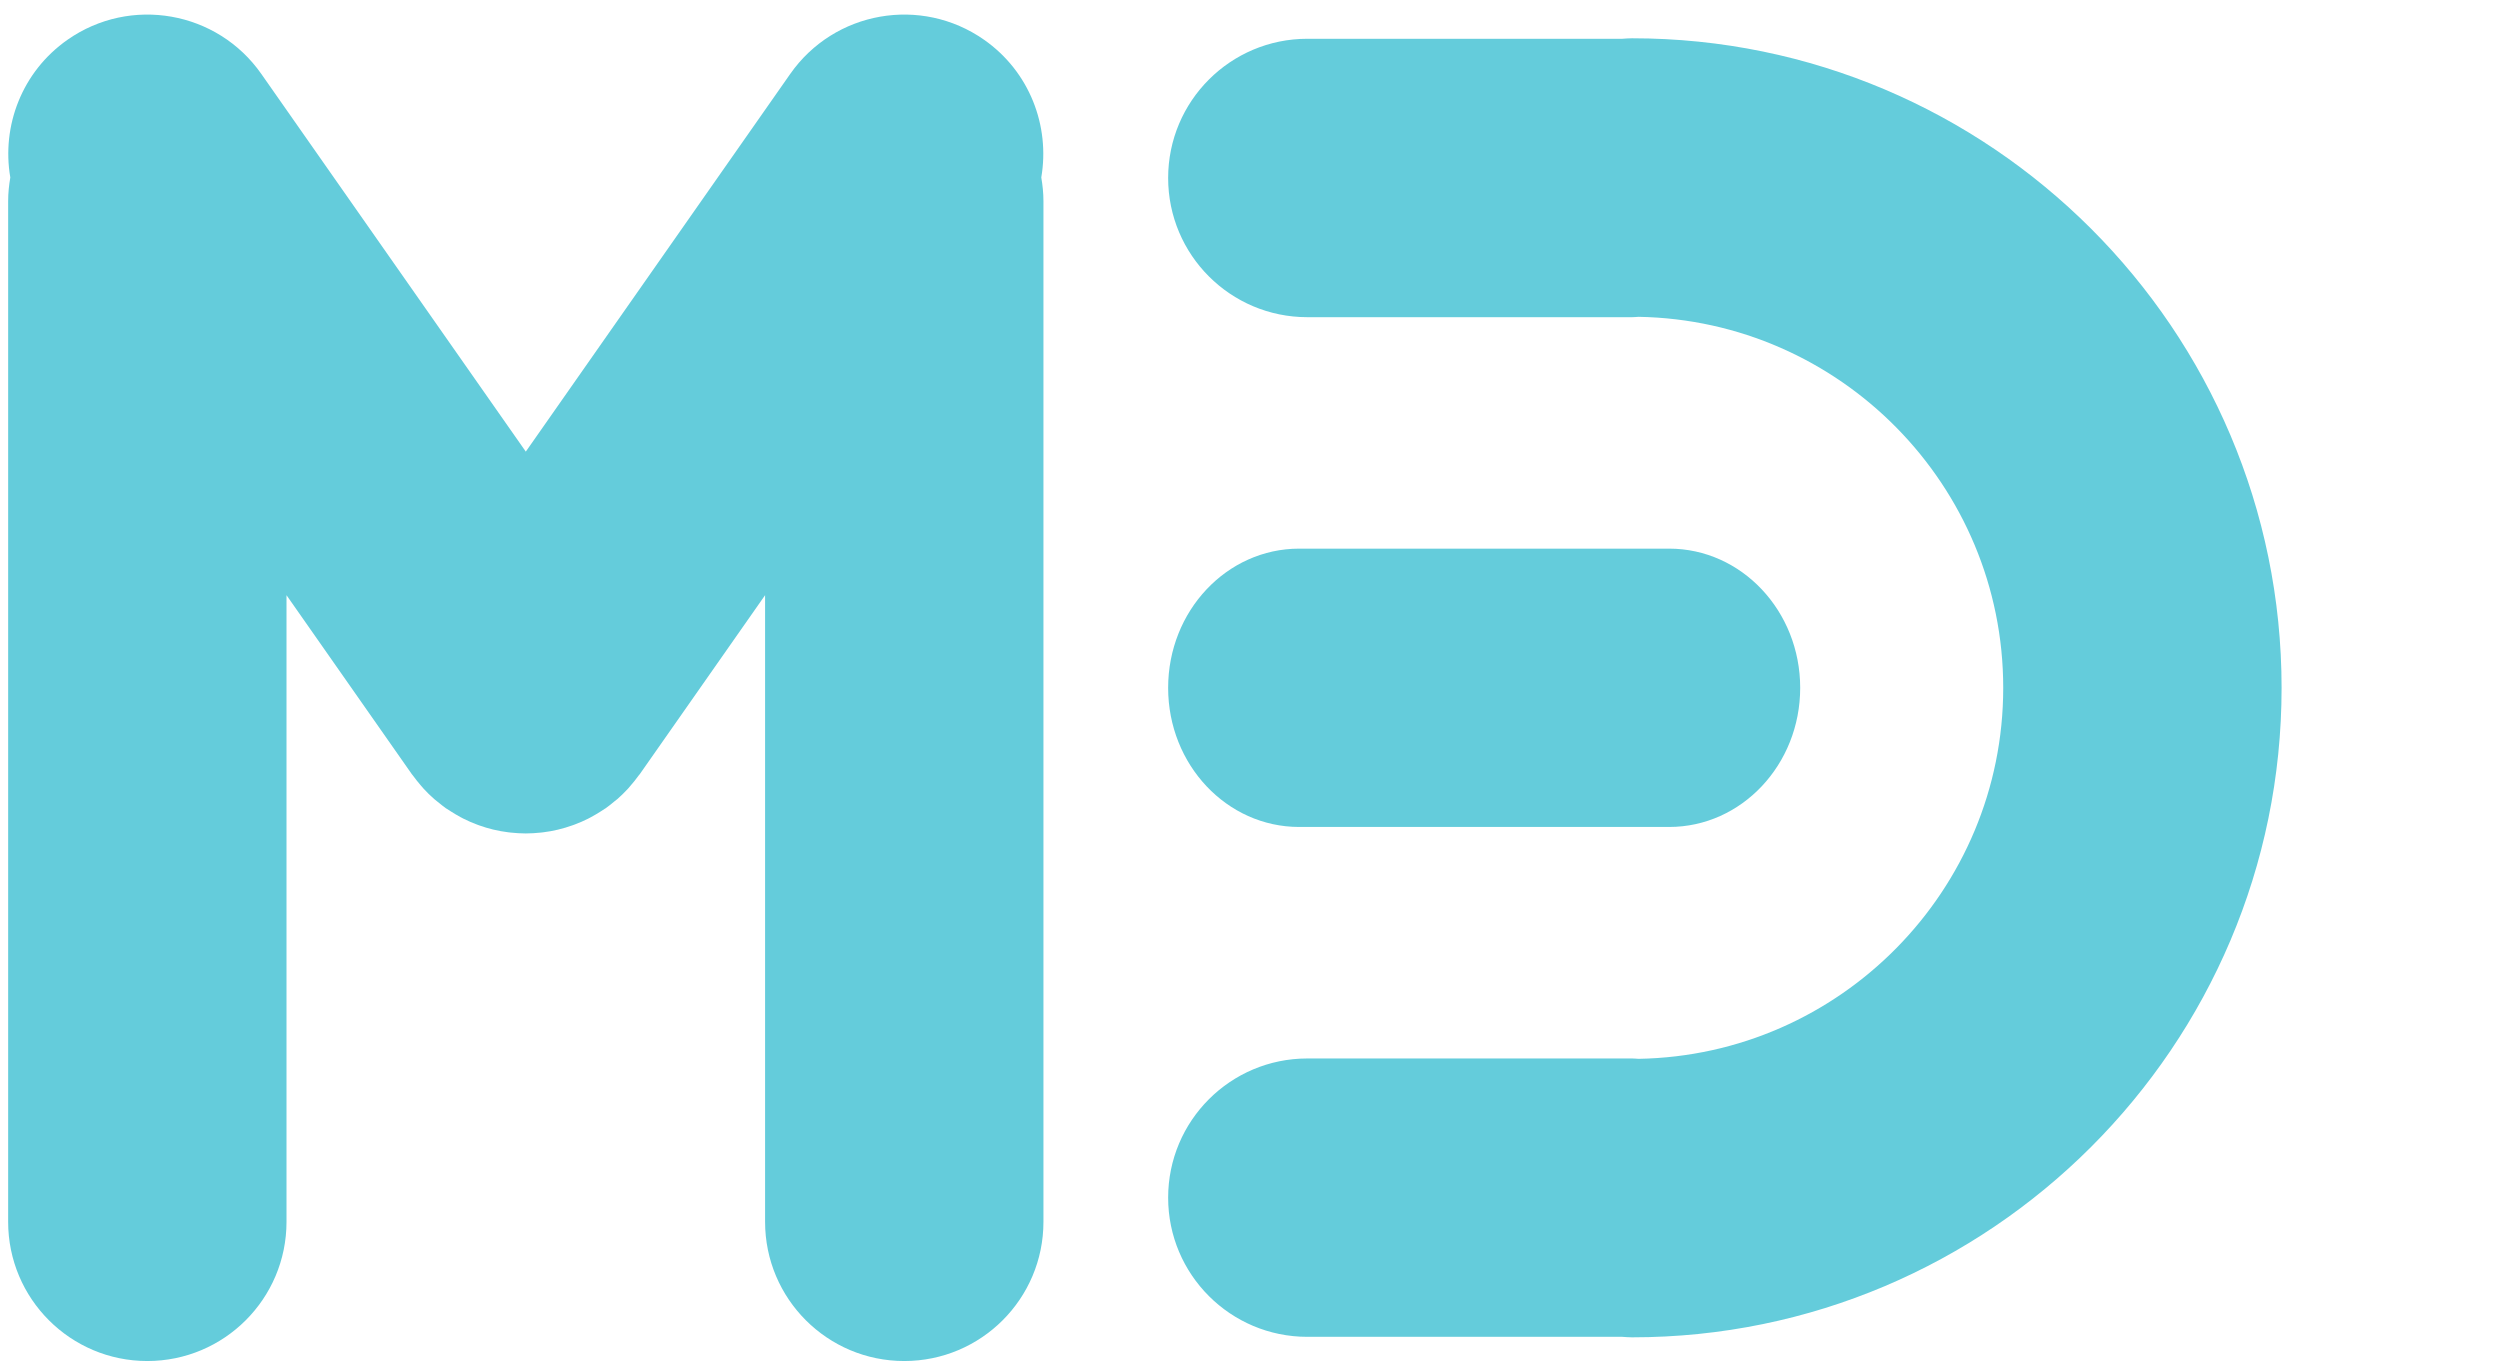 <?xml version="1.0" encoding="UTF-8" standalone="no"?>
<!-- Created with Inkscape (http://www.inkscape.org/) -->

<svg
   version="1.1"
   id="svg2"
   width="74.118"
   height="40.627"
   viewBox="0 0 74.118 40.627"
   sodipodi:docname="6192813_239.svg"
   xmlns:inkscape="http://www.inkscape.org/namespaces/inkscape"
   xmlns:sodipodi="http://sodipodi.sourceforge.net/DTD/sodipodi-0.dtd"
   xmlns="http://www.w3.org/2000/svg"
   xmlns:svg="http://www.w3.org/2000/svg">
  <defs
     id="defs6" />
  <sodipodi:namedview
     id="namedview4"
     pagecolor="#ffffff"
     bordercolor="#000000"
     borderopacity="0.25"
     inkscape:showpageshadow="2"
     inkscape:pageopacity="0.0"
     inkscape:pagecheckerboard="0"
     inkscape:deskcolor="#d1d1d1"
     showgrid="false" />
  <g
     id="g8"
     inkscape:groupmode="layer"
     inkscape:label="ink_ext_XXXXXX"
     transform="matrix(1.333,0,0,-1.333,-434.113,336.972)">
    <g
       id="g10"
       transform="scale(0.1)">
      <path
         d="m 1478.55,709.93 c -17.09,0 -30.95,-13.86 -30.95,-30.961 v -154.77 c 0,-22.75 -18.51,-41.269 -41.27,-41.269 -22.76,0 -41.28,18.519 -41.28,41.269 v 154.77 c 0,17.101 -13.85,30.961 -30.95,30.961 -17.1,0 -30.96,-13.86 -30.96,-30.961 v -154.77 c 0,-56.898 46.29,-103.179 103.19,-103.179 56.89,0 103.18,46.281 103.18,103.179 v 154.77 c 0,17.101 -13.86,30.961 -30.96,30.961"
         style="fill:#211d1d;fill-opacity:1;fill-rule:nonzero;stroke:none"
         id="path14" />
      <path
         d="m 3478.96,482.93 h -123.29 l 147.81,176.148 c 10.98,13.102 9.27,32.621 -3.82,43.613 -13.1,10.989 -32.63,9.278 -43.62,-3.812 L 3265.57,471.871 c -6.31,-7.519 -8.42,-17.16 -6.6,-26.101 0.01,-0.051 0.02,-0.098 0.04,-0.149 0.2,-0.941 0.43,-1.871 0.72,-2.793 0.02,-0.078 0.06,-0.148 0.07,-0.238 0.29,-0.879 0.6,-1.758 0.97,-2.621 0.02,-0.047 0.04,-0.098 0.07,-0.16 0.37,-0.868 0.78,-1.727 1.24,-2.579 0.01,0 0.01,-0.011 0.01,-0.011 1.8,-3.321 4.22,-6.379 7.29,-8.957 1.62,-1.364 3.33,-2.5 5.11,-3.473 0.07,-0.027 0.15,-0.07 0.22,-0.098 0.78,-0.421 1.58,-0.812 2.39,-1.152 0.15,-0.07 0.29,-0.129 0.44,-0.187 0.75,-0.301 1.51,-0.59 2.28,-0.832 0.2,-0.071 0.39,-0.129 0.58,-0.188 0.76,-0.223 1.53,-0.422 2.31,-0.582 0.19,-0.051 0.39,-0.09 0.59,-0.129 0.85,-0.172 1.7,-0.301 2.56,-0.402 0.13,-0.008 0.24,-0.028 0.37,-0.039 1.01,-0.098 2.02,-0.16 3.04,-0.16 0.05,0 0.1,0.011 0.14,0.011 h 189.55 c 17.1,0 30.96,13.848 30.96,30.949 0,17.09 -13.86,30.95 -30.96,30.95"
         style="fill:#211d1d;fill-opacity:1;fill-rule:nonzero;stroke:none"
         id="path16" />
      <path
         d="m 3545.606,2343.997 h 82.296 c 16.084,0 29.139,13.851 29.139,30.941 0,17.098 -13.054,30.961 -29.139,30.961 h -82.296 c -16.094,0 -29.139,-13.863 -29.139,-30.961 0,-17.09 13.045,-30.941 29.139,-30.941"
         style="fill:#64ccdb;fill-opacity:1;fill-rule:nonzero;stroke:none;stroke-width:4.428;stroke-linecap:round;stroke-linejoin:round;stroke-miterlimit:4;stroke-dasharray:none;stroke-dashoffset:0;stroke-opacity:1;paint-order:stroke markers fill"
         id="path18"
         inkscape:export-filename="logo.svg"
         inkscape:export-xdpi="96"
         inkscape:export-ydpi="96" />
      <path
         d="m 1761.18,688.031 c -5,16.34 -22.31,25.539 -38.66,20.551 -16.34,-5 -25.54,-22.301 -20.55,-38.66 l 69.41,-227 c 4.07,-13.332 16.33,-21.91 29.59,-21.91 2.99,0 6.05,0.437 9.06,1.359 16.35,4.988 25.55,22.301 20.55,38.66 l -69.4,227"
         style="fill:#211d1d;fill-opacity:1;fill-rule:nonzero;stroke:none"
         id="path20" />
      <path
         d="m 1885.24,648.16 c 17.09,0 30.95,13.86 30.95,30.961 0,17.09 -13.86,30.961 -30.95,30.961 -17.1,0 -30.96,-13.871 -30.96,-30.961 0,-17.101 13.86,-30.961 30.96,-30.961"
         style="fill:#211d1d;fill-opacity:1;fill-rule:nonzero;stroke:none"
         id="path22" />
      <path
         d="m 708.012,620.059 c 17.093,0 30.953,13.863 30.953,30.961 0,17.089 -13.86,30.941 -30.953,30.941 -17.098,0 -30.957,-13.852 -30.957,-30.941 0,-17.098 13.859,-30.961 30.957,-30.961"
         style="fill:#211d1d;fill-opacity:1;fill-rule:nonzero;stroke:none"
         id="path24" />
      <path
         d="m 659.535,595.391 c -0.125,0 -0.258,0 -0.39,0 l -81.286,-1.02 c -14.714,0.078 -26.664,12.09 -26.664,26.82 0,14.797 12.035,26.829 26.828,26.829 H 617.5 c 0.406,-0.008 0.805,-0.059 1.223,-0.059 17.093,0 30.949,13.859 30.949,30.961 0,17.09 -13.856,30.949 -30.949,30.949 v 0.059 h -40.7 c -48.929,0 -88.742,-39.801 -88.742,-88.739 0,-48.929 39.813,-88.742 88.742,-88.742 0.129,0 0.262,0 0.391,0 l 81.281,1.039 c 14.153,-0.09 25.637,-11.629 25.637,-25.797 0,-14.222 -11.57,-25.8 -25.797,-25.8 h -40.812 c -17.102,0 -30.957,-13.852 -30.957,-30.95 0,-17.101 13.855,-30.961 30.957,-30.961 h 40.812 c 48.363,0 87.711,39.352 87.711,87.711 0,48.36 -39.348,87.7 -87.711,87.7"
         style="fill:#211d1d;fill-opacity:1;fill-rule:nonzero;stroke:none"
         id="path26" />
      <path
         d="m 527.715,447.941 c 17.098,0 30.957,13.86 30.957,30.957 0,17.09 -13.859,30.954 -30.957,30.954 -17.094,0 -30.953,-13.864 -30.953,-30.954 0,-17.097 13.859,-30.957 30.953,-30.957"
         style="fill:#211d1d;fill-opacity:1;fill-rule:nonzero;stroke:none"
         id="path28" />
      <path
         d="m 2522.63,482.781 c -17.1,0 -30.96,-13.851 -30.96,-30.949 0,-17.094 13.86,-30.961 30.96,-30.961 17.1,0 30.95,13.867 30.95,30.961 0,17.098 -13.85,30.949 -30.95,30.949"
         style="fill:#211d1d;fill-opacity:1;fill-rule:nonzero;stroke:none"
         id="path30" />
      <path
         d="m 2654.22,648.16 c 17.1,0 30.96,13.86 30.96,30.961 0,17.09 -13.86,30.961 -30.96,30.961 -17.1,0 -30.96,-13.871 -30.96,-30.961 0,-17.101 13.86,-30.961 30.96,-30.961"
         style="fill:#211d1d;fill-opacity:1;fill-rule:nonzero;stroke:none"
         id="path32" />
      <path
         d="m 2549.5,694.469 c -8.55,14.812 -27.48,19.871 -42.29,11.312 -14.8,-8.551 -19.87,-27.48 -11.31,-42.281 l 131.22,-227.02 c 5.73,-9.921 16.13,-15.46 26.83,-15.46 5.25,0 10.58,1.339 15.45,4.16 14.81,8.55 19.88,27.492 11.31,42.289 l -131.21,227"
         style="fill:#211d1d;fill-opacity:1;fill-rule:nonzero;stroke:none"
         id="path34" />
      <path
         d="m 2924.42,648.102 c 17.1,0 30.96,13.847 30.96,30.937 0,17.102 -13.86,30.961 -30.96,30.961 -17.1,0 -30.95,-13.859 -30.95,-30.961 0,-17.09 13.85,-30.937 30.95,-30.937"
         style="fill:#211d1d;fill-opacity:1;fill-rule:nonzero;stroke:none"
         id="path36" />
      <path
         d="m 3071.22,705.711 c -14.8,8.559 -33.74,3.5 -42.29,-11.313 l -131.22,-227 c -8.56,-14.796 -3.49,-33.738 11.31,-42.289 4.88,-2.82 10.21,-4.16 15.46,-4.16 10.7,0 21.1,5.539 26.83,15.473 l 131.21,227 c 8.56,14.797 3.5,33.738 -11.3,42.289"
         style="fill:#211d1d;fill-opacity:1;fill-rule:nonzero;stroke:none"
         id="path38" />
      <path
         d="m 2325.63,648.16 c 17.09,0 30.95,13.86 30.95,30.961 0,17.09 -13.86,30.961 -30.95,30.961 -17.09,0 -30.95,-13.871 -30.95,-30.961 0,-17.101 13.86,-30.961 30.95,-30.961"
         style="fill:#211d1d;fill-opacity:1;fill-rule:nonzero;stroke:none"
         id="path40" />
      <path
         d="m 2201.57,688.031 c -5,16.34 -22.3,25.539 -38.65,20.551 -16.35,-5 -25.55,-22.301 -20.56,-38.66 l 69.41,-227 c 4.08,-13.332 16.34,-21.91 29.6,-21.91 2.99,0 6.04,0.437 9.05,1.347 16.36,5 25.56,22.313 20.56,38.672 l -69.41,227"
         style="fill:#211d1d;fill-opacity:1;fill-rule:nonzero;stroke:none"
         id="path42" />
      <path
         d="m 2098.39,688.031 c -5,16.34 -22.31,25.539 -38.65,20.551 -16.35,-5 -25.56,-22.301 -20.56,-38.66 l 69.4,-227 c 4.09,-13.332 16.34,-21.91 29.6,-21.91 2.99,0 6.05,0.437 9.06,1.347 16.34,5 25.55,22.313 20.55,38.672 l -69.4,227"
         style="fill:#211d1d;fill-opacity:1;fill-rule:nonzero;stroke:none"
         id="path44" />
      <path
         d="M 1084.53,709.41 H 940.066 c -17.097,0 -30.957,-13.851 -30.957,-30.949 0,-17.09 13.86,-30.961 30.957,-30.961 h 41.278 V 451.461 c 0,-17.102 13.855,-30.961 30.946,-30.961 17.1,0 30.96,13.859 30.96,30.961 V 647.5 h 41.28 c 17.09,0 30.95,13.871 30.95,30.961 0,17.098 -13.86,30.949 -30.95,30.949"
         style="fill:#211d1d;fill-opacity:1;fill-rule:nonzero;stroke:none"
         id="path46" />
      <path
         d="m 736.266,1531.29 c 0.304,-0.96 0.636,-1.92 1.031,-2.85 0.394,-0.93 0.824,-1.86 1.301,-2.75 0.457,-0.89 0.992,-1.75 1.547,-2.59 0.558,-0.85 1.156,-1.67 1.793,-2.45 0.64,-0.78 1.343,-1.54 2.046,-2.26 0.723,-0.72 1.485,-1.41 2.27,-2.04 0.781,-0.65 1.59,-1.24 2.434,-1.8 0.847,-0.56 1.71,-1.09 2.601,-1.57 0.883,-0.47 1.816,-0.91 2.742,-1.28 0.93,-0.39 1.903,-0.74 2.848,-1.03 0.973,-0.29 1.965,-0.53 2.957,-0.74 0.988,-0.21 2,-0.35 2.984,-0.46 1.02,-0.1 2.047,-0.14 3.059,-0.14 1.012,0 2.043,0.04 3.031,0.14 1.012,0.11 2.024,0.25 3.016,0.46 0.988,0.21 1.98,0.45 2.929,0.74 0.969,0.29 1.942,0.64 2.872,1.03 0.925,0.37 1.836,0.81 2.722,1.28 0.891,0.48 1.774,1.01 2.598,1.57 0.848,0.56 1.676,1.15 2.457,1.8 0.785,0.63 1.547,1.32 2.269,2.04 0.704,0.72 1.383,1.48 2.047,2.26 0.614,0.78 1.235,1.6 1.789,2.45 0.559,0.84 1.079,1.7 1.551,2.59 0.477,0.89 0.906,1.82 1.305,2.75 0.39,0.93 0.723,1.89 1.027,2.85 0.289,0.97 0.539,1.95 0.742,2.95 0.188,0.98 0.352,2 0.454,2.99 0.105,1.01 0.148,2.04 0.148,3.05 0,1.02 -0.043,2.02 -0.148,3.04 -0.102,1.01 -0.266,2.02 -0.454,3.01 -0.203,0.99 -0.453,1.96 -0.742,2.93 -0.304,0.97 -0.637,1.92 -1.027,2.85 -0.399,0.93 -0.828,1.85 -1.305,2.74 -0.472,0.89 -0.992,1.78 -1.551,2.6 -0.554,0.85 -1.175,1.67 -1.789,2.46 -0.664,0.78 -1.343,1.55 -2.047,2.25 -0.722,0.72 -1.484,1.4 -2.269,2.04 -0.781,0.64 -1.609,1.26 -2.457,1.82 -0.824,0.55 -1.707,1.07 -2.598,1.55 -0.886,0.47 -1.797,0.91 -2.722,1.3 -0.93,0.37 -1.903,0.72 -2.872,1 -0.949,0.32 -1.941,0.56 -2.929,0.75 -0.992,0.21 -2.004,0.35 -3.016,0.45 -2,0.21 -4.062,0.21 -6.09,0 -0.984,-0.1 -1.996,-0.24 -2.984,-0.45 -0.992,-0.19 -1.984,-0.43 -2.957,-0.75 -0.945,-0.28 -1.918,-0.63 -2.848,-1 -0.926,-0.39 -1.859,-0.83 -2.742,-1.3 -0.891,-0.48 -1.754,-1 -2.601,-1.55 -0.844,-0.56 -1.653,-1.18 -2.434,-1.82 -0.785,-0.64 -1.547,-1.32 -2.27,-2.04 -0.703,-0.7 -1.406,-1.47 -2.046,-2.25 -0.637,-0.79 -1.235,-1.61 -1.793,-2.46 -0.555,-0.82 -1.09,-1.71 -1.547,-2.6 -0.477,-0.89 -0.907,-1.81 -1.301,-2.74 -0.395,-0.93 -0.727,-1.88 -1.031,-2.85 -0.289,-0.97 -0.539,-1.94 -0.743,-2.93 -0.187,-0.99 -0.351,-2 -0.457,-3.01 -0.101,-1.02 -0.144,-2.02 -0.144,-3.04 0,-1.01 0.043,-2.04 0.144,-3.05 0.106,-0.99 0.27,-2.01 0.457,-2.99 0.204,-1 0.454,-1.98 0.743,-2.95"
         style="fill:#211d1d;fill-opacity:1;fill-rule:nonzero;stroke:none"
         id="path48" />
      <path
         d="m 946.449,1597.03 c 0,48.36 -39.344,87.71 -87.703,87.71 -0.738,0 -1.457,-0.06 -2.18,-0.11 h -90.687 c -17.102,0 -30.957,-13.86 -30.957,-30.96 0,-17.1 13.855,-30.96 30.957,-30.96 h 92.867 c 0.363,0 0.723,0.04 1.082,0.06 13.723,-0.57 24.715,-11.88 24.715,-25.74 0,-14.23 -11.574,-25.8 -25.797,-25.8 -17.101,0 -30.957,-13.86 -30.957,-30.96 0,-17.09 13.856,-30.94 30.957,-30.94 14.223,0 25.797,-11.58 25.797,-25.8 0,-14.22 -11.574,-25.8 -25.797,-25.8 h -92.867 c -17.102,0 -30.957,-13.86 -30.957,-30.95 0,-17.1 13.855,-30.96 30.957,-30.96 h 92.867 c 48.359,0 87.703,39.35 87.703,87.71 0,21.63 -7.886,41.44 -20.914,56.74 13.028,15.32 20.914,35.13 20.914,56.76"
         style="fill:#211d1d;fill-opacity:1;fill-rule:nonzero;stroke:none"
         id="path50" />
      <path
         d="m 444.902,1684.74 c -56.898,0 -103.183,-46.29 -103.183,-103.19 v -154.77 c 0,-17.1 13.855,-30.96 30.953,-30.96 17.098,0 30.957,13.86 30.957,30.96 v 154.77 c 0,22.76 18.516,41.27 41.273,41.27 22.758,0 41.274,-18.51 41.274,-41.27 v -154.77 c 0,-17.1 13.859,-30.96 30.953,-30.96 17.101,0 30.957,13.86 30.957,30.96 v 154.77 c 0,56.9 -46.289,103.19 -103.184,103.19"
         style="fill:#211d1d;fill-opacity:1;fill-rule:nonzero;stroke:none"
         id="path52" />
      <path
         d="m 444.902,1499 c -17.093,0 -30.957,-13.85 -30.957,-30.95 0,-17.09 13.864,-30.96 30.957,-30.96 17.094,0 30.953,13.87 30.953,30.96 0,17.1 -13.859,30.95 -30.953,30.95"
         style="fill:#211d1d;fill-opacity:1;fill-rule:nonzero;stroke:none"
         id="path54" />
      <path
         d="m 1356.05,1507.04 c -14.54,8.99 -33.62,4.47 -42.6,-10.07 -15.18,-24.57 -41.46,-39.24 -70.3,-39.24 -45.51,0 -82.54,37.04 -82.54,82.54 0,45.52 37.03,82.55 82.54,82.55 28.84,0 55.12,-14.67 70.3,-39.24 8.98,-14.55 28.06,-19.05 42.6,-10.06 14.55,8.98 19.05,28.06 10.07,42.6 -26.55,42.96 -72.52,68.62 -122.97,68.62 -79.65,0 -144.46,-64.81 -144.46,-144.47 0,-79.65 64.81,-144.45 144.46,-144.45 50.45,0 96.42,25.64 122.97,68.61 8.98,14.54 4.48,33.63 -10.07,42.61"
         style="fill:#211d1d;fill-opacity:1;fill-rule:nonzero;stroke:none"
         id="path56" />
      <path
         d="m 3619.658,2519.408 c -0.74,0 -1.46,-0.06 -2.18,-0.11 h -70.06 c -17.09,0 -30.95,-13.86 -30.95,-30.96 0,-17.1 13.86,-30.96 30.95,-30.96 h 72.24 c 0.48,0 0.96,0.05 1.44,0.08 44.85,-0.78 81.1,-37.48 81.1,-82.52 0,-45.03 -36.25,-81.73 -81.1,-82.51 -0.48,0.03 -0.96,0.08 -1.44,0.08 h -72.24 c -17.09,0 -30.95,-13.86 -30.95,-30.96 0,-17.09 13.86,-30.95 30.95,-30.95 h 70.06 c 0.72,-0.05 1.44,-0.11 2.18,-0.11 79.65,0 144.45,64.8 144.45,144.45 0,79.66 -64.8,144.47 -144.45,144.47"
         style="fill:#64ccdb;fill-opacity:1;fill-rule:nonzero;stroke:none;stroke-width:5.25;stroke-linecap:round;stroke-linejoin:round;stroke-miterlimit:4;stroke-dasharray:none;stroke-dashoffset:0;stroke-opacity:1;paint-order:stroke markers fill"
         id="path58" />
      <path
         d="m 3204.87,1581.78 c -17.09,0 -30.94,-13.86 -30.94,-30.96 0,-17.1 13.85,-30.96 30.94,-30.96 17.1,0 30.96,13.86 30.96,30.96 0,17.1 -13.86,30.96 -30.96,30.96"
         style="fill:#211d1d;fill-opacity:1;fill-rule:nonzero;stroke:none"
         id="path62" />
      <path
         d="m 3132.65,1684.74 c -17.1,0 -30.96,-13.86 -30.96,-30.96 v -227 c 0,-17.1 13.86,-30.96 30.96,-30.96 17.1,0 30.95,13.86 30.95,30.96 v 227 c 0,17.1 -13.85,30.96 -30.95,30.96"
         style="fill:#211d1d;fill-opacity:1;fill-rule:nonzero;stroke:none"
         id="path64" />
      <path
         d="m 3277.11,1684.74 c -17.1,0 -30.96,-13.86 -30.96,-30.96 v -227 c 0,-17.1 13.86,-30.96 30.96,-30.96 17.09,0 30.95,13.86 30.95,30.96 v 227 c 0,17.1 -13.86,30.96 -30.95,30.96"
         style="fill:#211d1d;fill-opacity:1;fill-rule:nonzero;stroke:none"
         id="path66" />
      <path
         d="m 2427.13,1561.65 c -17.09,0 -30.95,-13.86 -30.95,-30.96 0,-17.1 13.86,-30.95 30.95,-30.95 17.1,0 30.96,13.85 30.96,30.95 0,17.1 -13.86,30.96 -30.96,30.96"
         style="fill:#211d1d;fill-opacity:1;fill-rule:nonzero;stroke:none"
         id="path68" />
      <path
         d="m 2489.04,1684.74 h -144.46 c -17.09,0 -30.95,-13.86 -30.95,-30.96 v -227 c 0,-17.1 13.86,-30.96 30.95,-30.96 17.1,0 30.96,13.86 30.96,30.96 v 196.04 h 113.5 c 17.1,0 30.96,13.87 30.96,30.96 0,17.1 -13.86,30.96 -30.96,30.96"
         style="fill:#211d1d;fill-opacity:1;fill-rule:nonzero;stroke:none"
         id="path70" />
      <path
         d="m 3627.32,1457.73 v 165.09 c 17.1,0 30.96,13.87 30.96,30.96 0,17.1 -13.86,30.96 -30.96,30.96 h -61.9 c -17.1,0 -30.96,-13.86 -30.96,-30.96 0,-17.09 13.86,-30.96 30.96,-30.96 v -165.09 c -17.1,0 -30.96,-13.86 -30.96,-30.95 0,-17.1 13.86,-30.96 30.96,-30.96 h 61.9 c 17.1,0 30.96,13.86 30.96,30.96 0,17.09 -13.86,30.95 -30.96,30.95"
         style="fill:#211d1d;fill-opacity:1;fill-rule:nonzero;stroke:none"
         id="path72" />
      <path
         d="m 2801.56,1511.48 c 0,-17.1 13.86,-30.95 30.96,-30.95 17.1,0 30.96,13.85 30.96,30.95 0,17.1 -13.86,30.96 -30.96,30.96 -17.1,0 -30.96,-13.86 -30.96,-30.96"
         style="fill:#211d1d;fill-opacity:1;fill-rule:nonzero;stroke:none"
         id="path74" />
      <path
         d="m 2915.07,1542.44 c -17.1,0 -30.96,-13.86 -30.96,-30.96 v -21.17 c -15.57,-20.52 -39.56,-32.58 -65.67,-32.58 -45.52,0 -82.55,37.04 -82.55,82.54 0,45.52 37.03,82.55 82.55,82.55 28.84,0 55.11,-14.67 70.29,-39.24 8.98,-14.55 28.06,-19.05 42.61,-10.06 14.54,8.98 19.05,28.05 10.06,42.6 -26.54,42.96 -72.51,68.62 -122.96,68.62 -79.66,0 -144.47,-64.81 -144.47,-144.47 0,-79.65 64.81,-144.45 144.47,-144.45 24.95,0 48.79,6.28 69.74,17.81 5.33,-9.33 15.36,-15.65 26.89,-15.65 17.09,0 30.96,13.87 30.96,30.96 v 82.54 c 0,17.1 -13.87,30.96 -30.96,30.96"
         style="fill:#211d1d;fill-opacity:1;fill-rule:nonzero;stroke:none"
         id="path76" />
      <path
         d="m 3174.09,970.328 c -45.52,0 -82.55,37.022 -82.55,82.542 0,45.52 37.03,82.55 82.55,82.55 45.52,0 82.55,-37.03 82.55,-82.55 0,-45.52 -37.03,-82.542 -82.55,-82.542 z m 124.44,9.293 c 12.7,21.489 20.02,46.529 20.02,73.249 0,79.66 -64.8,144.46 -144.46,144.46 -79.65,0 -144.45,-64.8 -144.45,-144.46 0,-79.651 64.8,-144.448 144.45,-144.448 30.76,0 59.28,9.687 82.74,26.137 5.67,-6.739 14.16,-11.02 23.66,-11.02 17.09,0 30.96,13.859 30.96,30.949 0,10.364 -5.11,19.5 -12.92,25.133"
         style="fill:#211d1d;fill-opacity:1;fill-rule:nonzero;stroke:none"
         id="path78" />
      <path
         d="m 2386.04,1135.42 c -45.52,0 -82.55,-37.03 -82.55,-82.55 0,-45.52 37.03,-82.542 82.55,-82.542 45.5,0 82.54,37.022 82.54,82.542 0,45.52 -37.04,82.55 -82.54,82.55 z m 0,-226.998 c -79.66,0 -144.47,64.797 -144.47,144.448 0,79.66 64.81,144.46 144.47,144.46 79.64,0 144.45,-64.8 144.45,-144.46 0,-79.651 -64.81,-144.448 -144.45,-144.448"
         style="fill:#211d1d;fill-opacity:1;fill-rule:nonzero;stroke:none"
         id="path80" />
      <path
         d="m 2810.6,1197.33 c -17.09,0 -30.96,-13.85 -30.96,-30.95 0,-17.1 13.87,-30.96 30.96,-30.96 14.22,0 25.8,-11.57 25.8,-25.79 0,-14.23 -11.58,-25.8 -25.8,-25.8 -17.09,0 -30.96,-13.86 -30.96,-30.96 0,-17.09 13.87,-30.95 30.96,-30.95 48.36,0 87.7,39.35 87.7,87.71 0,48.36 -39.34,87.7 -87.7,87.7"
         style="fill:#211d1d;fill-opacity:1;fill-rule:nonzero;stroke:none"
         id="path82" />
      <path
         d="m 2728.05,1197.33 c -17.09,0 -30.96,-13.85 -30.96,-30.95 V 939.371 c 0,-17.09 13.87,-30.949 30.96,-30.949 17.1,0 30.95,13.859 30.95,30.949 v 227.009 c 0,17.1 -13.85,30.95 -30.95,30.95"
         style="fill:#211d1d;fill-opacity:1;fill-rule:nonzero;stroke:none"
         id="path84" />
      <path
         d="m 888.215,1135.42 c 17.098,0 30.957,13.87 30.957,30.96 0,17.1 -13.859,30.95 -30.957,30.95 -17.098,0 -30.953,-13.85 -30.953,-30.95 0,-17.09 13.855,-30.96 30.953,-30.96"
         style="fill:#211d1d;fill-opacity:1;fill-rule:nonzero;stroke:none"
         id="path86" />
      <path
         d="m 788.965,1135.09 v 31.29 c 0,17.1 -13.863,30.95 -30.957,30.95 -17.094,0 -30.953,-13.85 -30.953,-30.95 V 939.371 c 0,-17.09 13.859,-30.949 30.953,-30.949 17.094,0 30.957,13.859 30.957,30.949 v 87.779 l 73.89,-105.529 c 6.024,-8.601 15.625,-13.199 25.387,-13.199 6.129,0 12.324,1.808 17.727,5.59 14.004,9.808 17.41,29.109 7.601,43.117 L 788.965,1135.09"
         style="fill:#211d1d;fill-opacity:1;fill-rule:nonzero;stroke:none"
         id="path88" />
      <path
         d="m 3488.253,2488.455 c 1.96,11.44 -2.58,23.52 -12.72,30.62 -14.01,9.81 -33.31,6.41 -43.12,-7.6 l -58.81,-84 -58.82,84 c -9.8,14.01 -29.11,17.41 -43.11,7.6 -10.14,-7.1 -14.69,-19.18 -12.72,-30.62 -0.29,-1.72 -0.48,-3.47 -0.48,-5.28 v -226.998 c 0,-17.102 13.86,-30.961 30.95,-30.961 17.1,0 30.96,13.859 30.96,30.961 v 139.368 l 27.86,-39.79 c 0.09,-0.13 0.19,-0.23 0.28,-0.35 0.55,-0.76 1.14,-1.49 1.76,-2.21 0.19,-0.21 0.36,-0.44 0.56,-0.65 0.74,-0.81 1.53,-1.59 2.38,-2.33 0.25,-0.22 0.52,-0.42 0.78,-0.63 0.6,-0.49 1.2,-0.98 1.84,-1.44 0.08,-0.04 0.16,-0.09 0.24,-0.14 0.27,-0.19 0.55,-0.35 0.82,-0.53 0.72,-0.46 1.44,-0.89 2.18,-1.29 0.23,-0.12 0.44,-0.23 0.67,-0.35 0.97,-0.49 1.96,-0.92 2.96,-1.29 0.16,-0.07 0.32,-0.12 0.48,-0.18 1.04,-0.37 2.08,-0.69 3.13,-0.94 0.03,0 0.06,-0.01 0.09,-0.02 1.1,-0.27 2.22,-0.46 3.33,-0.6 0.18,-0.02 0.35,-0.04 0.53,-0.06 1.1,-0.11 2.2,-0.19 3.3,-0.19 0.01,0 0.02,0 0.03,0 0.01,0 0.02,0 0.02,0 1.11,0 2.21,0.08 3.3,0.19 0.18,0.02 0.36,0.04 0.53,0.06 1.12,0.14 2.23,0.33 3.33,0.6 0.04,0.01 0.07,0.02 0.1,0.03 1.05,0.25 2.09,0.56 3.11,0.93 0.17,0.06 0.34,0.11 0.5,0.18 1,0.37 1.99,0.8 2.96,1.29 0.23,0.12 0.44,0.23 0.66,0.35 0.74,0.4 1.47,0.83 2.19,1.29 0.27,0.18 0.54,0.34 0.81,0.53 0.08,0.05 0.16,0.1 0.24,0.14 0.65,0.46 1.25,0.95 1.85,1.45 0.26,0.2 0.53,0.4 0.77,0.61 0.85,0.75 1.64,1.53 2.39,2.34 0.19,0.21 0.37,0.44 0.55,0.65 0.63,0.72 1.22,1.45 1.76,2.21 0.09,0.12 0.2,0.22 0.29,0.35 l 27.86,39.79 v -139.368 c 0,-17.102 13.85,-30.961 30.95,-30.961 17.1,0 30.96,13.859 30.96,30.961 v 226.998 c 0,1.81 -0.19,3.56 -0.48,5.28"
         style="fill:#64ccdb;fill-opacity:1;fill-rule:nonzero;stroke:none;stroke-width:5.25;stroke-linecap:round;stroke-linejoin:round;stroke-miterlimit:4;stroke-dasharray:none;stroke-dashoffset:0;stroke-opacity:1;paint-order:stroke markers fill"
         id="path90" />
      <path
         d="m 462.828,1197.33 h -61.91 c -17.094,0 -30.957,-13.85 -30.957,-30.95 0,-17.09 13.863,-30.96 30.957,-30.96 h 30.953 V 996.121 c 0,-14.223 -11.566,-25.793 -25.797,-25.793 -14.222,0 -25.797,11.57 -25.797,25.793 0,17.099 -13.855,30.959 -30.953,30.959 -17.097,0 -30.957,-13.86 -30.957,-30.959 0,-48.359 39.348,-87.699 87.707,-87.699 48.364,0 87.711,39.34 87.711,87.699 v 170.259 c 0,17.1 -13.863,30.95 -30.957,30.95"
         style="fill:#211d1d;fill-opacity:1;fill-rule:nonzero;stroke:none"
         id="path92" />
      <path
         d="m 1335.5,1001.4 c 0,17.09 -13.86,30.94 -30.96,30.94 -17.09,0 -30.95,-13.85 -30.95,-30.94 v -31.072 h -82.55 v 196.052 c 0,17.1 -13.86,30.95 -30.96,30.95 -17.09,0 -30.95,-13.85 -30.95,-30.95 V 939.371 c 0,-17.09 13.86,-30.949 30.95,-30.949 h 144.46 c 17.1,0 30.96,13.859 30.96,30.949 0,0.02 -0.01,0.027 -0.01,0.051 0,0.019 0.01,0.039 0.01,0.058 v 61.92"
         style="fill:#211d1d;fill-opacity:1;fill-rule:nonzero;stroke:none"
         id="path94" />
      <path
         d="m 1924.33,1197.33 c -17.09,0 -30.95,-13.85 -30.95,-30.95 V 939.371 c 0,-17.09 13.86,-30.949 30.95,-30.949 17.1,0 30.96,13.859 30.96,30.949 v 227.009 c 0,17.1 -13.86,30.95 -30.96,30.95"
         style="fill:#211d1d;fill-opacity:1;fill-rule:nonzero;stroke:none"
         id="path96" />
      <path
         d="m 2099.75,1166.38 c 0,17.1 -13.86,30.95 -30.96,30.95 -17.09,0 -30.96,-13.85 -30.96,-30.95 v -120.71 l -8.96,14.1 c -9.17,14.42 -28.31,18.67 -42.74,9.49 -14.42,-9.18 -18.67,-28.31 -9.49,-42.74 l 66.04,-103.77 c 0.08,-0.121 0.17,-0.25 0.26,-0.379 0.15,-0.223 0.29,-0.441 0.45,-0.66 0.44,-0.641 0.9,-1.25 1.38,-1.84 0.05,-0.082 0.11,-0.16 0.18,-0.242 0.6,-0.707 1.21,-1.391 1.86,-2.039 0.07,-0.078 0.16,-0.16 0.24,-0.238 1.34,-1.313 2.77,-2.512 4.3,-3.543 0.11,-0.079 0.22,-0.149 0.34,-0.227 0.72,-0.48 1.46,-0.934 2.23,-1.352 0.05,-0.031 0.1,-0.058 0.15,-0.089 0.75,-0.411 1.53,-0.77 2.31,-1.11 0.25,-0.109 0.5,-0.222 0.74,-0.32 0.76,-0.313 1.53,-0.59 2.3,-0.84 0.22,-0.07 0.44,-0.121 0.65,-0.18 0.66,-0.203 1.33,-0.359 2,-0.519 0.25,-0.063 0.51,-0.121 0.76,-0.172 0.85,-0.16 1.7,-0.289 2.56,-0.391 0.19,-0.019 0.38,-0.039 0.57,-0.05 0.94,-0.079 1.9,-0.137 2.86,-0.137 0.96,0 1.91,0.058 2.87,0.137 0.19,0.023 0.37,0.043 0.56,0.062 0.88,0.098 1.75,0.231 2.62,0.399 0.07,0.011 0.14,0.019 0.21,0.039 0.89,0.191 1.77,0.41 2.64,0.691 0.25,0.059 0.49,0.148 0.74,0.23 0.62,0.211 1.25,0.43 1.86,0.68 0.27,0.11 0.54,0.211 0.8,0.328 0.79,0.344 1.57,0.711 2.34,1.121 0.18,0.11 0.37,0.223 0.55,0.332 0.47,0.27 0.94,0.528 1.4,0.821 0.1,0.058 0.19,0.136 0.28,0.199 0.51,0.328 1,0.687 1.5,1.051 0.35,0.269 0.71,0.519 1.05,0.789 0.38,0.32 0.74,0.648 1.11,0.98 0.41,0.36 0.82,0.707 1.21,1.09 0.26,0.258 0.49,0.539 0.75,0.809 0.44,0.468 0.89,0.929 1.29,1.422 0.2,0.238 0.39,0.507 0.58,0.757 0.42,0.539 0.83,1.071 1.21,1.61 0.23,0.332 0.42,0.691 0.64,1.031 0.3,0.488 0.61,0.969 0.9,1.48 0.27,0.5 0.51,1.02 0.75,1.54 0.18,0.371 0.37,0.73 0.54,1.101 0.26,0.598 0.48,1.238 0.7,1.859 0.11,0.321 0.23,0.61 0.34,0.918 0.19,0.614 0.34,1.223 0.5,1.844 0.09,0.367 0.2,0.719 0.28,1.086 0.11,0.524 0.19,1.063 0.28,1.594 0.07,0.488 0.16,0.976 0.22,1.469 0.05,0.429 0.07,0.871 0.1,1.308 0.04,0.61 0.08,1.223 0.09,1.821 0,0.121 0.02,0.242 0.02,0.351 v 227.009"
         style="fill:#211d1d;fill-opacity:1;fill-rule:nonzero;stroke:none"
         id="path98" />
      <path
         d="m 3681.63,1094.15 c 0,56.89 -46.29,103.18 -103.18,103.18 h -82.55 c -17.1,0 -30.96,-13.85 -30.96,-30.95 V 939.371 c 0,-17.09 13.86,-30.949 30.96,-30.949 17.1,0 30.96,13.859 30.96,30.949 v 196.049 h 51.59 c 22.75,0 41.27,-18.52 41.27,-41.27 0,-22.76 -18.52,-41.28 -41.27,-41.28 -17.1,0 -30.96,-13.86 -30.96,-30.95 0,-17.1 13.86,-30.951 30.96,-30.951 56.89,0 103.18,46.291 103.18,103.181"
         style="fill:#211d1d;fill-opacity:1;fill-rule:nonzero;stroke:none"
         id="path100" />
      <path
         d="m 3650.67,970.328 c -17.1,0 -30.95,-13.867 -30.95,-30.957 0,-17.09 13.85,-30.949 30.95,-30.949 17.1,0 30.96,13.859 30.96,30.949 0,17.09 -13.86,30.957 -30.96,30.957"
         style="fill:#211d1d;fill-opacity:1;fill-rule:nonzero;stroke:none"
         id="path102" />
      <path
         d="m 2025.58,1395.82 c -79.66,0 -144.46,64.8 -144.46,144.45 0,79.66 64.8,144.47 144.46,144.47 50.46,0 96.42,-25.65 122.96,-68.62 4.43,-7.16 5.75,-15.8 3.66,-23.95 -2.09,-8.15 -7.41,-15.1 -14.72,-19.25 l -105.07,-59.57 c -14.87,-8.43 -33.76,-3.21 -42.2,11.66 -8.43,14.87 -3.21,33.76 11.67,42.2 l 71.42,40.5 c -13.69,9.72 -30.24,15.11 -47.72,15.11 -45.52,0 -82.55,-37.03 -82.55,-82.55 0,-45.5 37.03,-82.54 82.55,-82.54 28.83,0 55.11,14.67 70.3,39.24 8.97,14.54 28.06,19.06 42.6,10.07 14.55,-8.98 19.05,-28.07 10.06,-42.61 -26.54,-42.97 -72.5,-68.61 -122.96,-68.61"
         style="fill:#211d1d;fill-opacity:1;fill-rule:nonzero;stroke:none"
         id="path104" />
      <path
         d="m 1632.92,2533.73 c 28.73,0 52.03,23.29 52.03,52.03 0,28.73 -23.3,52.03 -52.03,52.03 -28.74,0 -52.03,-23.3 -52.03,-52.03 0,-28.74 23.29,-52.03 52.03,-52.03"
         style="fill:#211d1d;fill-opacity:1;fill-rule:nonzero;stroke:none"
         id="path106" />
      <path
         d="m 1879.64,2630.58 c -24.88,14.38 -56.7,5.87 -71.08,-19.01 l -220.54,-381.55 c -14.38,-24.87 -5.87,-56.7 19.01,-71.07 8.19,-4.75 17.15,-7 25.99,-7 17.97,0 35.45,9.32 45.09,26 l 220.54,381.55 c 14.38,24.87 5.87,56.7 -19.01,71.08"
         style="fill:#211d1d;fill-opacity:1;fill-rule:nonzero;stroke:none"
         id="path108" />
      <path
         d="m 1439.77,2637.67 h -242.81 c -28.73,0 -52.03,-23.3 -52.03,-52.03 0,-28.74 23.3,-52.03 52.03,-52.03 h 69.37 V 2204.1 c 0,-28.74 23.3,-52.03 52.03,-52.03 28.74,0 52.03,23.29 52.03,52.03 v 329.51 h 69.38 c 28.73,0 52.02,23.29 52.02,52.03 0,28.73 -23.29,52.03 -52.02,52.03"
         style="fill:#211d1d;fill-opacity:1;fill-rule:nonzero;stroke:none"
         id="path110" />
      <path
         d="m 2173.41,2637.67 c -28.73,0 -52.03,-23.3 -52.03,-52.03 0,-28.74 23.3,-52.03 52.03,-52.03 23.9,0 43.36,-19.45 43.36,-43.36 0,-23.9 -19.46,-43.36 -43.36,-43.36 -28.73,0 -52.03,-23.29 -52.03,-52.02 0,-28.74 23.3,-52.03 52.03,-52.03 81.29,0 147.41,66.13 147.41,147.41 0,81.29 -66.12,147.42 -147.41,147.42"
         style="fill:#211d1d;fill-opacity:1;fill-rule:nonzero;stroke:none"
         id="path112" />
      <path
         d="m 2034.67,2637.67 c -28.74,0 -52.03,-23.3 -52.03,-52.03 V 2204.1 c 0,-28.74 23.29,-52.03 52.03,-52.03 28.73,0 52.02,23.29 52.02,52.03 v 381.54 c 0,28.73 -23.29,52.03 -52.02,52.03"
         style="fill:#211d1d;fill-opacity:1;fill-rule:nonzero;stroke:none"
         id="path114" />
      <path
         d="m 2641.34,2151.95 c -133.91,0 -242.86,108.94 -242.86,242.86 0,133.92 108.95,242.86 242.86,242.86 84.82,0 162.11,-43.12 206.73,-115.35 7.43,-12.03 9.64,-26.57 6.14,-40.27 -3.51,-13.7 -12.44,-25.38 -24.75,-32.36 l -176.64,-100.15 c -25,-14.17 -56.76,-5.4 -70.94,19.6 -14.17,25 -5.4,56.76 19.61,70.94 l 120.09,68.09 c -23.04,16.35 -50.85,25.41 -80.24,25.41 -76.52,0 -138.77,-62.25 -138.77,-138.77 0,-76.52 62.25,-138.78 138.77,-138.78 48.47,0 92.66,24.66 118.18,65.98 15.1,24.45 47.18,32.03 71.62,16.92 24.46,-15.11 32.03,-47.18 16.93,-71.63 -44.62,-72.23 -121.91,-115.35 -206.73,-115.35"
         style="fill:#211d1d;fill-opacity:1;fill-rule:nonzero;stroke:none"
         id="path116" />
      <path
         d="M 1215.3,3428.1 H 972.5 c -28.734,0 -52.027,-23.3 -52.027,-52.03 0,-28.73 23.293,-52.03 52.027,-52.03 h 69.38 v -329.52 c 0,-28.73 23.29,-52.03 52.02,-52.03 28.74,0 52.03,23.3 52.03,52.03 v 329.52 h 69.37 c 28.74,0 52.03,23.3 52.03,52.03 0,28.73 -23.29,52.03 -52.03,52.03"
         style="fill:#211d1d;fill-opacity:1;fill-rule:nonzero;stroke:none"
         id="path118" />
      <path
         d="m 2764.84,3129.43 c -24.44,15.1 -56.5,7.53 -71.61,-16.92 -25.52,-41.3 -69.69,-65.96 -118.15,-65.96 -76.51,0 -138.74,62.24 -138.74,138.74 0,76.51 62.23,138.75 138.74,138.75 48.46,0 92.63,-24.66 118.15,-65.96 15.11,-24.45 47.16,-32.02 71.61,-16.92 24.45,15.11 32.03,47.16 16.92,71.61 -44.62,72.21 -121.88,115.33 -206.68,115.33 -133.88,0 -242.8,-108.92 -242.8,-242.81 0,-133.88 108.92,-242.8 242.8,-242.8 84.8,0 162.06,43.12 206.68,115.33 15.11,24.44 7.53,56.5 -16.92,71.61"
         style="fill:#211d1d;fill-opacity:1;fill-rule:nonzero;stroke:none"
         id="path120" />
      <path
         d="m 3030.13,3046.55 v 277.49 c 28.73,0 52.02,23.3 52.02,52.03 0,28.73 -23.29,52.03 -52.02,52.03 h -104.07 c -28.73,0 -52.03,-23.3 -52.03,-52.03 0,-28.73 23.3,-52.03 52.03,-52.03 v -277.49 c -28.73,0 -52.03,-23.29 -52.03,-52.03 0,-28.73 23.3,-52.03 52.03,-52.03 h 104.07 c 28.73,0 52.02,23.3 52.02,52.03 0,28.74 -23.29,52.03 -52.02,52.03"
         style="fill:#211d1d;fill-opacity:1;fill-rule:nonzero;stroke:none"
         id="path122" />
      <path
         d="m 3565.25,3098.77 c 0,28.73 -23.3,52.02 -52.03,52.02 -28.74,0 -52.03,-23.29 -52.03,-52.02 v -52.22 h -138.74 v 329.52 c 0,28.73 -23.3,52.03 -52.03,52.03 -28.73,0 -52.03,-23.3 -52.03,-52.03 v -381.55 c 0,-28.73 23.3,-52.03 52.03,-52.03 h 242.8 c 28.73,0 52.03,23.3 52.03,52.03 0,0.03 -0.01,0.06 -0.01,0.09 0,0.03 0.01,0.06 0.01,0.1 v 104.06"
         style="fill:#211d1d;fill-opacity:1;fill-rule:nonzero;stroke:none"
         id="path124" />
      <path
         d="m 1921.58,3428.1 c -28.73,0 -52.03,-23.3 -52.03,-52.03 v -381.54 c 0,-28.74 23.3,-52.03 52.03,-52.03 28.73,0 52.03,23.29 52.03,52.03 v 381.54 c 0,28.73 -23.3,52.03 -52.03,52.03"
         style="fill:#211d1d;fill-opacity:1;fill-rule:nonzero;stroke:none"
         id="path126" />
      <path
         d="m 2216.41,3376.07 c 0,28.73 -23.29,52.03 -52.03,52.03 -28.74,0 -52.03,-23.3 -52.03,-52.03 v -202.88 l -15.06,23.69 c -15.43,24.23 -47.59,31.38 -71.84,15.96 -24.24,-15.43 -31.38,-47.59 -15.96,-71.83 l 111,-174.42 c 0.14,-0.22 0.29,-0.42 0.44,-0.64 0.24,-0.38 0.5,-0.74 0.75,-1.11 0.74,-1.07 1.51,-2.1 2.31,-3.09 0.11,-0.13 0.21,-0.28 0.33,-0.41 0.98,-1.2 2.03,-2.34 3.11,-3.43 0.14,-0.14 0.28,-0.27 0.41,-0.4 2.25,-2.22 4.66,-4.21 7.22,-5.95 0.18,-0.13 0.38,-0.26 0.57,-0.39 1.23,-0.81 2.48,-1.58 3.75,-2.27 0.09,-0.05 0.17,-0.11 0.26,-0.15 1.27,-0.69 2.57,-1.3 3.89,-1.87 0.41,-0.19 0.82,-0.36 1.24,-0.53 1.27,-0.52 2.56,-1 3.87,-1.42 0.36,-0.11 0.73,-0.2 1.09,-0.31 1.11,-0.32 2.22,-0.61 3.35,-0.86 0.43,-0.09 0.86,-0.2 1.3,-0.28 1.41,-0.28 2.85,-0.5 4.28,-0.65 0.32,-0.04 0.64,-0.07 0.96,-0.1 1.6,-0.14 3.2,-0.24 4.81,-0.24 1.61,0 3.22,0.1 4.83,0.25 0.31,0.03 0.62,0.06 0.94,0.1 1.46,0.16 2.93,0.38 4.4,0.67 0.12,0.03 0.22,0.04 0.34,0.06 1.5,0.31 2.98,0.7 4.46,1.15 0.41,0.12 0.81,0.27 1.23,0.4 1.05,0.34 2.09,0.72 3.13,1.14 0.45,0.19 0.91,0.36 1.35,0.56 1.32,0.57 2.63,1.19 3.91,1.88 0.33,0.17 0.63,0.37 0.94,0.55 0.79,0.45 1.58,0.89 2.35,1.38 0.17,0.11 0.32,0.23 0.48,0.34 0.86,0.56 1.68,1.16 2.5,1.77 0.6,0.44 1.2,0.87 1.78,1.33 0.64,0.52 1.25,1.08 1.87,1.63 0.68,0.61 1.37,1.2 2.02,1.84 0.44,0.44 0.85,0.91 1.28,1.37 0.73,0.78 1.48,1.56 2.16,2.38 0.35,0.41 0.65,0.86 0.98,1.28 0.69,0.9 1.4,1.78 2.02,2.71 0.38,0.55 0.72,1.15 1.08,1.72 0.51,0.83 1.04,1.64 1.51,2.49 0.46,0.84 0.85,1.72 1.27,2.58 0.29,0.62 0.62,1.23 0.9,1.86 0.44,1.02 0.81,2.08 1.18,3.14 0.19,0.51 0.4,1.02 0.57,1.54 0.32,1.01 0.57,2.05 0.84,3.09 0.15,0.61 0.34,1.21 0.47,1.83 0.19,0.88 0.32,1.78 0.46,2.68 0.14,0.82 0.29,1.63 0.37,2.46 0.09,0.72 0.12,1.47 0.17,2.2 0.08,1.02 0.15,2.05 0.16,3.07 0.01,0.2 0.03,0.39 0.03,0.59 v 381.54"
         style="fill:#211d1d;fill-opacity:1;fill-rule:nonzero;stroke:none"
         id="path128" />
      <path
         d="m 1550.06,2942.43 c -133.91,0 -242.86,108.95 -242.86,242.86 0,133.92 108.95,242.86 242.86,242.86 84.82,0 162.1,-43.11 206.73,-115.35 7.43,-12.03 9.65,-26.57 6.14,-40.26 -3.51,-13.7 -12.44,-25.39 -24.75,-32.36 l -176.63,-100.16 c -25,-14.16 -56.76,-5.39 -70.94,19.61 -14.18,25 -5.4,56.76 19.6,70.94 l 120.09,68.09 c -23.03,16.34 -50.85,25.41 -80.24,25.41 -76.52,0 -138.78,-62.25 -138.78,-138.78 0,-76.52 62.26,-138.77 138.78,-138.77 48.48,0 92.66,24.66 118.18,65.97 15.1,24.45 47.18,32.03 71.63,16.92 24.45,-15.1 32.03,-47.18 16.92,-71.63 -44.63,-72.22 -121.91,-115.35 -206.73,-115.35"
         style="fill:#211d1d;fill-opacity:1;fill-rule:nonzero;stroke:none"
         id="path130" />
      <path
         d="m 801.492,3277.91 c 28.738,0 52.031,23.29 52.031,52.03 0,28.73 -23.293,52.02 -52.031,52.02 -28.726,0 -52.023,-23.29 -52.023,-52.02 0,-28.74 23.297,-52.03 52.023,-52.03"
         style="fill:#211d1d;fill-opacity:1;fill-rule:nonzero;stroke:none"
         id="path132" />
      <path
         d="m 720.023,3236.46 c -0.218,0 -0.437,0 -0.66,-0.01 l -136.613,-1.73 c -24.742,0.15 -44.824,20.32 -44.824,45.09 0,24.87 20.226,45.1 45.086,45.1 h 66.351 c 0.688,-0.03 1.36,-0.11 2.055,-0.11 28.734,0 52.023,23.3 52.023,52.03 0,28.74 -23.289,52.03 -52.023,52.03 v 0.1 h -68.406 c -82.235,0 -149.145,-66.91 -149.145,-149.15 0,-82.24 66.91,-149.15 149.145,-149.15 0.218,0 0.445,0 0.66,0.01 l 136.617,1.73 c 23.781,-0.15 43.094,-19.54 43.094,-43.36 0,-23.91 -19.453,-43.36 -43.36,-43.36 h -68.605 c -28.738,0 -52.031,-23.29 -52.031,-52.03 0,-28.73 23.293,-52.02 52.031,-52.02 h 68.605 c 81.286,0 147.418,66.12 147.418,147.41 0,81.29 -66.132,147.42 -147.418,147.42"
         style="fill:#211d1d;fill-opacity:1;fill-rule:nonzero;stroke:none"
         id="path134" />
      <path
         d="m 498.461,2988.62 c 28.734,0 52.031,23.29 52.031,52.02 0,28.74 -23.297,52.04 -52.031,52.04 -28.734,0 -52.031,-23.3 -52.031,-52.04 0,-28.73 23.297,-52.02 52.031,-52.02"
         style="fill:#211d1d;fill-opacity:1;fill-rule:nonzero;stroke:none"
         id="path136" />
    </g>
  </g>
</svg>
